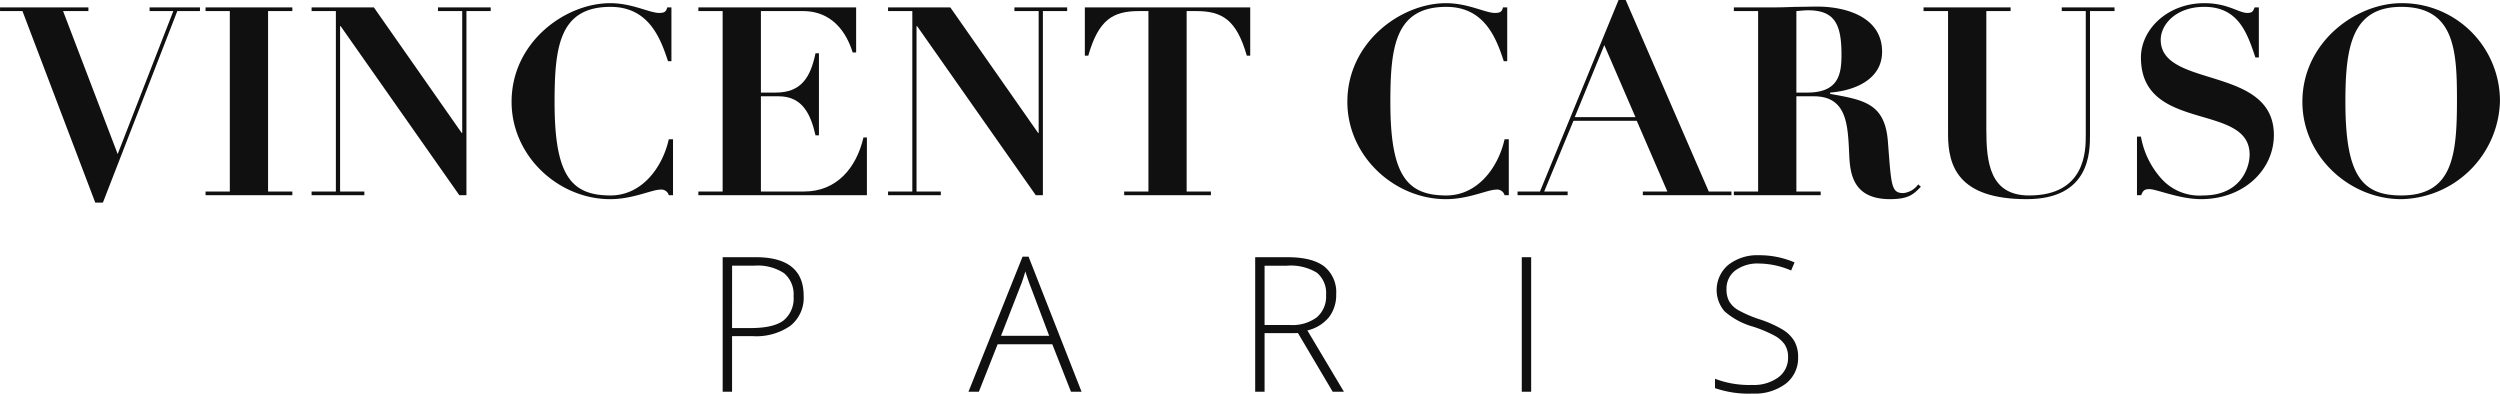 <?xml version="1.0" encoding="UTF-8"?>
<svg xmlns="http://www.w3.org/2000/svg" width="139.072mm" height="21.895mm" viewBox="0 0 394.219 62.066">
  <g>
    <g>
      <path d="M0,1.165H13.935v.582H9.941l8.611,22.545L27.328,1.747H23.585V1.165h7.944v.582H27.952l-11.729,30.2H15.017L3.536,1.747H0Z" fill="#101010"></path>
      <path d="M32.408,1.165H46.094v.582H42.267V30.2h3.827v.583H32.408V30.2h3.827V1.747H32.408Z" fill="#101010"></path>
      <path d="M49.132,1.165h9.816L72.8,20.964h.083V1.747H69.057V1.165h8.318v.582H73.549V30.781H72.426L53.707,4.118h-.083V30.2h3.827v.583H49.132V30.2h3.827V1.747H49.132Z" fill="#101010"></path>
      <path d="M105.874,9.65h-.541c-1.206-3.7-3.078-8.568-9.067-8.568-8.07,0-8.819,6.322-8.819,15.057,0,11.481,2.579,14.683,8.819,14.683,4.95,0,8.194-4.409,9.192-8.86h.666v8.819h-.666a1.218,1.218,0,0,0-1.372-.874c-1.29,0-4.326,1.5-7.862,1.5-8.153,0-15.557-6.78-15.557-15.349C80.667,6.655,89.111.5,96.224.5c3.453,0,6.2,1.538,7.695,1.538.749,0,1.123-.124,1.29-.873h.665Z" fill="#101010"></path>
      <path d="M110.121,1.165H135V8.278h-.541c-.582-1.831-2.371-6.531-7.861-6.531h-6.614V14.6h2.33c4.076,0,5.49-2.454,6.281-6.2h.54V21.338h-.54c-.749-3.244-2-6.155-5.824-6.155h-2.787V30.2H126.8c5.116,0,8.236-3.7,9.359-8.527h.54v9.11H110.121V30.2h3.827V1.747h-3.827Z" fill="#101010"></path>
      <path d="M140.033,1.165h9.817l13.851,19.8h.083V1.747h-3.826V1.165h8.318v.582H164.45V30.781h-1.123L144.609,4.118h-.084V30.2h3.828v.583h-8.32V30.2h3.827V1.747h-3.827Z" fill="#101010"></path>
      <path d="M181.093,1.747h-1.5c-4.118,0-6.365,1.373-7.987,7.03h-.541V1.165h26.08V8.777h-.54c-1.622-5.657-3.868-7.03-7.986-7.03h-1.5V30.2h3.827v.583H177.267V30.2h3.826Z" fill="#101010"></path>
      <path d="M237.67,9.65h-.541c-1.206-3.7-3.078-8.568-9.067-8.568-8.07,0-8.819,6.322-8.819,15.057,0,11.481,2.579,14.683,8.819,14.683,4.95,0,8.194-4.409,9.192-8.86h.666v8.819h-.666a1.218,1.218,0,0,0-1.372-.874c-1.29,0-4.326,1.5-7.862,1.5-8.153,0-15.557-6.78-15.557-15.349C212.463,6.655,220.907.5,228.02.5c3.453,0,6.2,1.538,7.695,1.538.749,0,1.123-.124,1.29-.873h.665Z" fill="#101010"></path>
      <path d="M239.3,30.2h3.535L255.228,0h1.123l13.1,30.2h3.577v.583H259.055V30.2h3.868L258.1,19.051h-9.984L243.5,30.2h3.7v.583h-7.9ZM252.981,7.113l-4.659,11.355h9.568Z" fill="#101010"></path>
      <path d="M277.236,1.747H273.41V1.165h6.28c1.165,0,2.289-.042,3.454-.083,1.164,0,2.329-.042,3.452-.042,4.367,0,10.19,1.581,10.19,7.113,0,4.451-4.45,6.156-8.194,6.447v.208c5.408.957,8.652,1.539,9.11,7.529.54,6.946.5,8.111,2.454,8.111a3.33,3.33,0,0,0,2.329-1.373l.416.375c-1.123,1.123-1.83,1.955-4.867,1.955-6.114,0-6.322-4.409-6.447-7.321-.208-4.534-.416-8.9-5.573-8.9h-2.746V30.2H287.1v.583H273.41V30.2h3.826ZM283.268,14.6h1.706c4.991,0,5.407-2.953,5.407-5.99,0-4.866-1.123-6.987-5.282-6.987-.624,0-1.207.083-1.831.124Z" fill="#101010"></path>
      <path d="M303.322,1.165h13.727v.582h-3.827V20.423c0,5.159.541,10.4,6.739,10.4,8.942,0,8.942-7.113,8.942-9.525V1.747h-3.785V1.165h8.32v.582h-3.869V21.255c0,2.7,0,10.15-9.983,10.15-10.857,0-12.4-5.283-12.4-10.233V1.747h-3.868Z" fill="#101010"></path>
      <path d="M336.979,21.546h.624a13.373,13.373,0,0,0,3.369,6.781,8.049,8.049,0,0,0,6.447,2.495c5.824,0,7.321-4.284,7.321-6.447,0-8.277-17.137-3.369-17.137-15.307C337.6,4.659,341.763.5,347.627.5c3.661,0,5.408,1.538,6.739,1.538.748,0,.915-.207,1.164-.873h.666v7.9h-.541c-1.289-3.827-2.662-7.986-8.069-7.986-4.409,0-6.863,2.745-6.863,5.2,0,7.7,17.844,3.993,17.844,15.016,0,5.449-4.7,10.108-11.48,10.108-3.411,0-7.03-1.581-8.153-1.581-.748,0-1,.208-1.289.957h-.666Z" fill="#101010"></path>
      <path d="M378.662.5a15.433,15.433,0,0,1,15.557,15.431,15.876,15.876,0,0,1-15.557,15.474c-8.194,0-15.6-6.78-15.6-15.349C363.063,6.655,371.507.5,378.662.5Zm0,30.322c8.194,0,8.776-6.489,8.776-15.14,0-7.779-.416-14.6-8.776-14.6-7.778,0-8.818,6.239-8.818,14.974C369.844,27.62,372.423,30.822,378.662,30.822Z" fill="#101010"></path>
    </g>
    <g>
      <path d="M126.727,46.652a5.643,5.643,0,0,1-2.09,4.718,9.4,9.4,0,0,1-5.922,1.639h-3.28v8.767h-1.481V40.557h5.2Q126.726,40.557,126.727,46.652Zm-11.292,5.08h2.918q3.584,0,5.181-1.183a4.462,4.462,0,0,0,1.6-3.839,4.332,4.332,0,0,0-1.509-3.635,7.545,7.545,0,0,0-4.674-1.183h-3.512Z" fill="#101010"></path>
      <path d="M165.934,54.287h-8.622l-2.96,7.489h-1.64l8.534-21.306h.943l8.361,21.306h-1.67Zm-8.084-1.335h7.59L162.553,45.3q-.363-.9-.871-2.5a23.377,23.377,0,0,1-.857,2.526Z" fill="#101010"></path>
      <path d="M199.408,52.531v9.245h-1.48V40.557h5.051q3.946,0,5.834,1.458a5.2,5.2,0,0,1,1.887,4.391,5.736,5.736,0,0,1-1.125,3.6,6.252,6.252,0,0,1-3.418,2.1l5.763,9.666h-1.772l-5.471-9.245Zm0-1.278h4.05a6.46,6.46,0,0,0,4.165-1.2,4.276,4.276,0,0,0,1.481-3.534A4.145,4.145,0,0,0,207.652,43a7.924,7.924,0,0,0-4.731-1.1h-3.513Z" fill="#101010"></path>
      <path d="M239.965,61.776V40.557h1.48V61.776Z" fill="#101010"></path>
      <path d="M283.541,56.3a5.091,5.091,0,0,1-1.952,4.209,8.091,8.091,0,0,1-5.189,1.553,16.243,16.243,0,0,1-5.964-.856V59.729a15.073,15.073,0,0,0,5.848.973,6.55,6.55,0,0,0,4.144-1.2,3.8,3.8,0,0,0,1.531-3.142,3.621,3.621,0,0,0-.508-2,4.639,4.639,0,0,0-1.654-1.445,20.473,20.473,0,0,0-3.367-1.407,11.518,11.518,0,0,1-4.492-2.417,5.175,5.175,0,0,1,.624-7.344,7.4,7.4,0,0,1,4.8-1.5,14.04,14.04,0,0,1,5.618,1.132l-.538,1.277a13.109,13.109,0,0,0-5.05-1.1,5.925,5.925,0,0,0-3.745,1.088,3.557,3.557,0,0,0-1.394,2.961,3.885,3.885,0,0,0,.429,1.931,3.929,3.929,0,0,0,1.4,1.357,19.233,19.233,0,0,0,3.338,1.444A17.987,17.987,0,0,1,281.146,52a5.317,5.317,0,0,1,1.822,1.829A4.981,4.981,0,0,1,283.541,56.3Z" fill="#101010"></path>
    </g>
  </g>
</svg>
